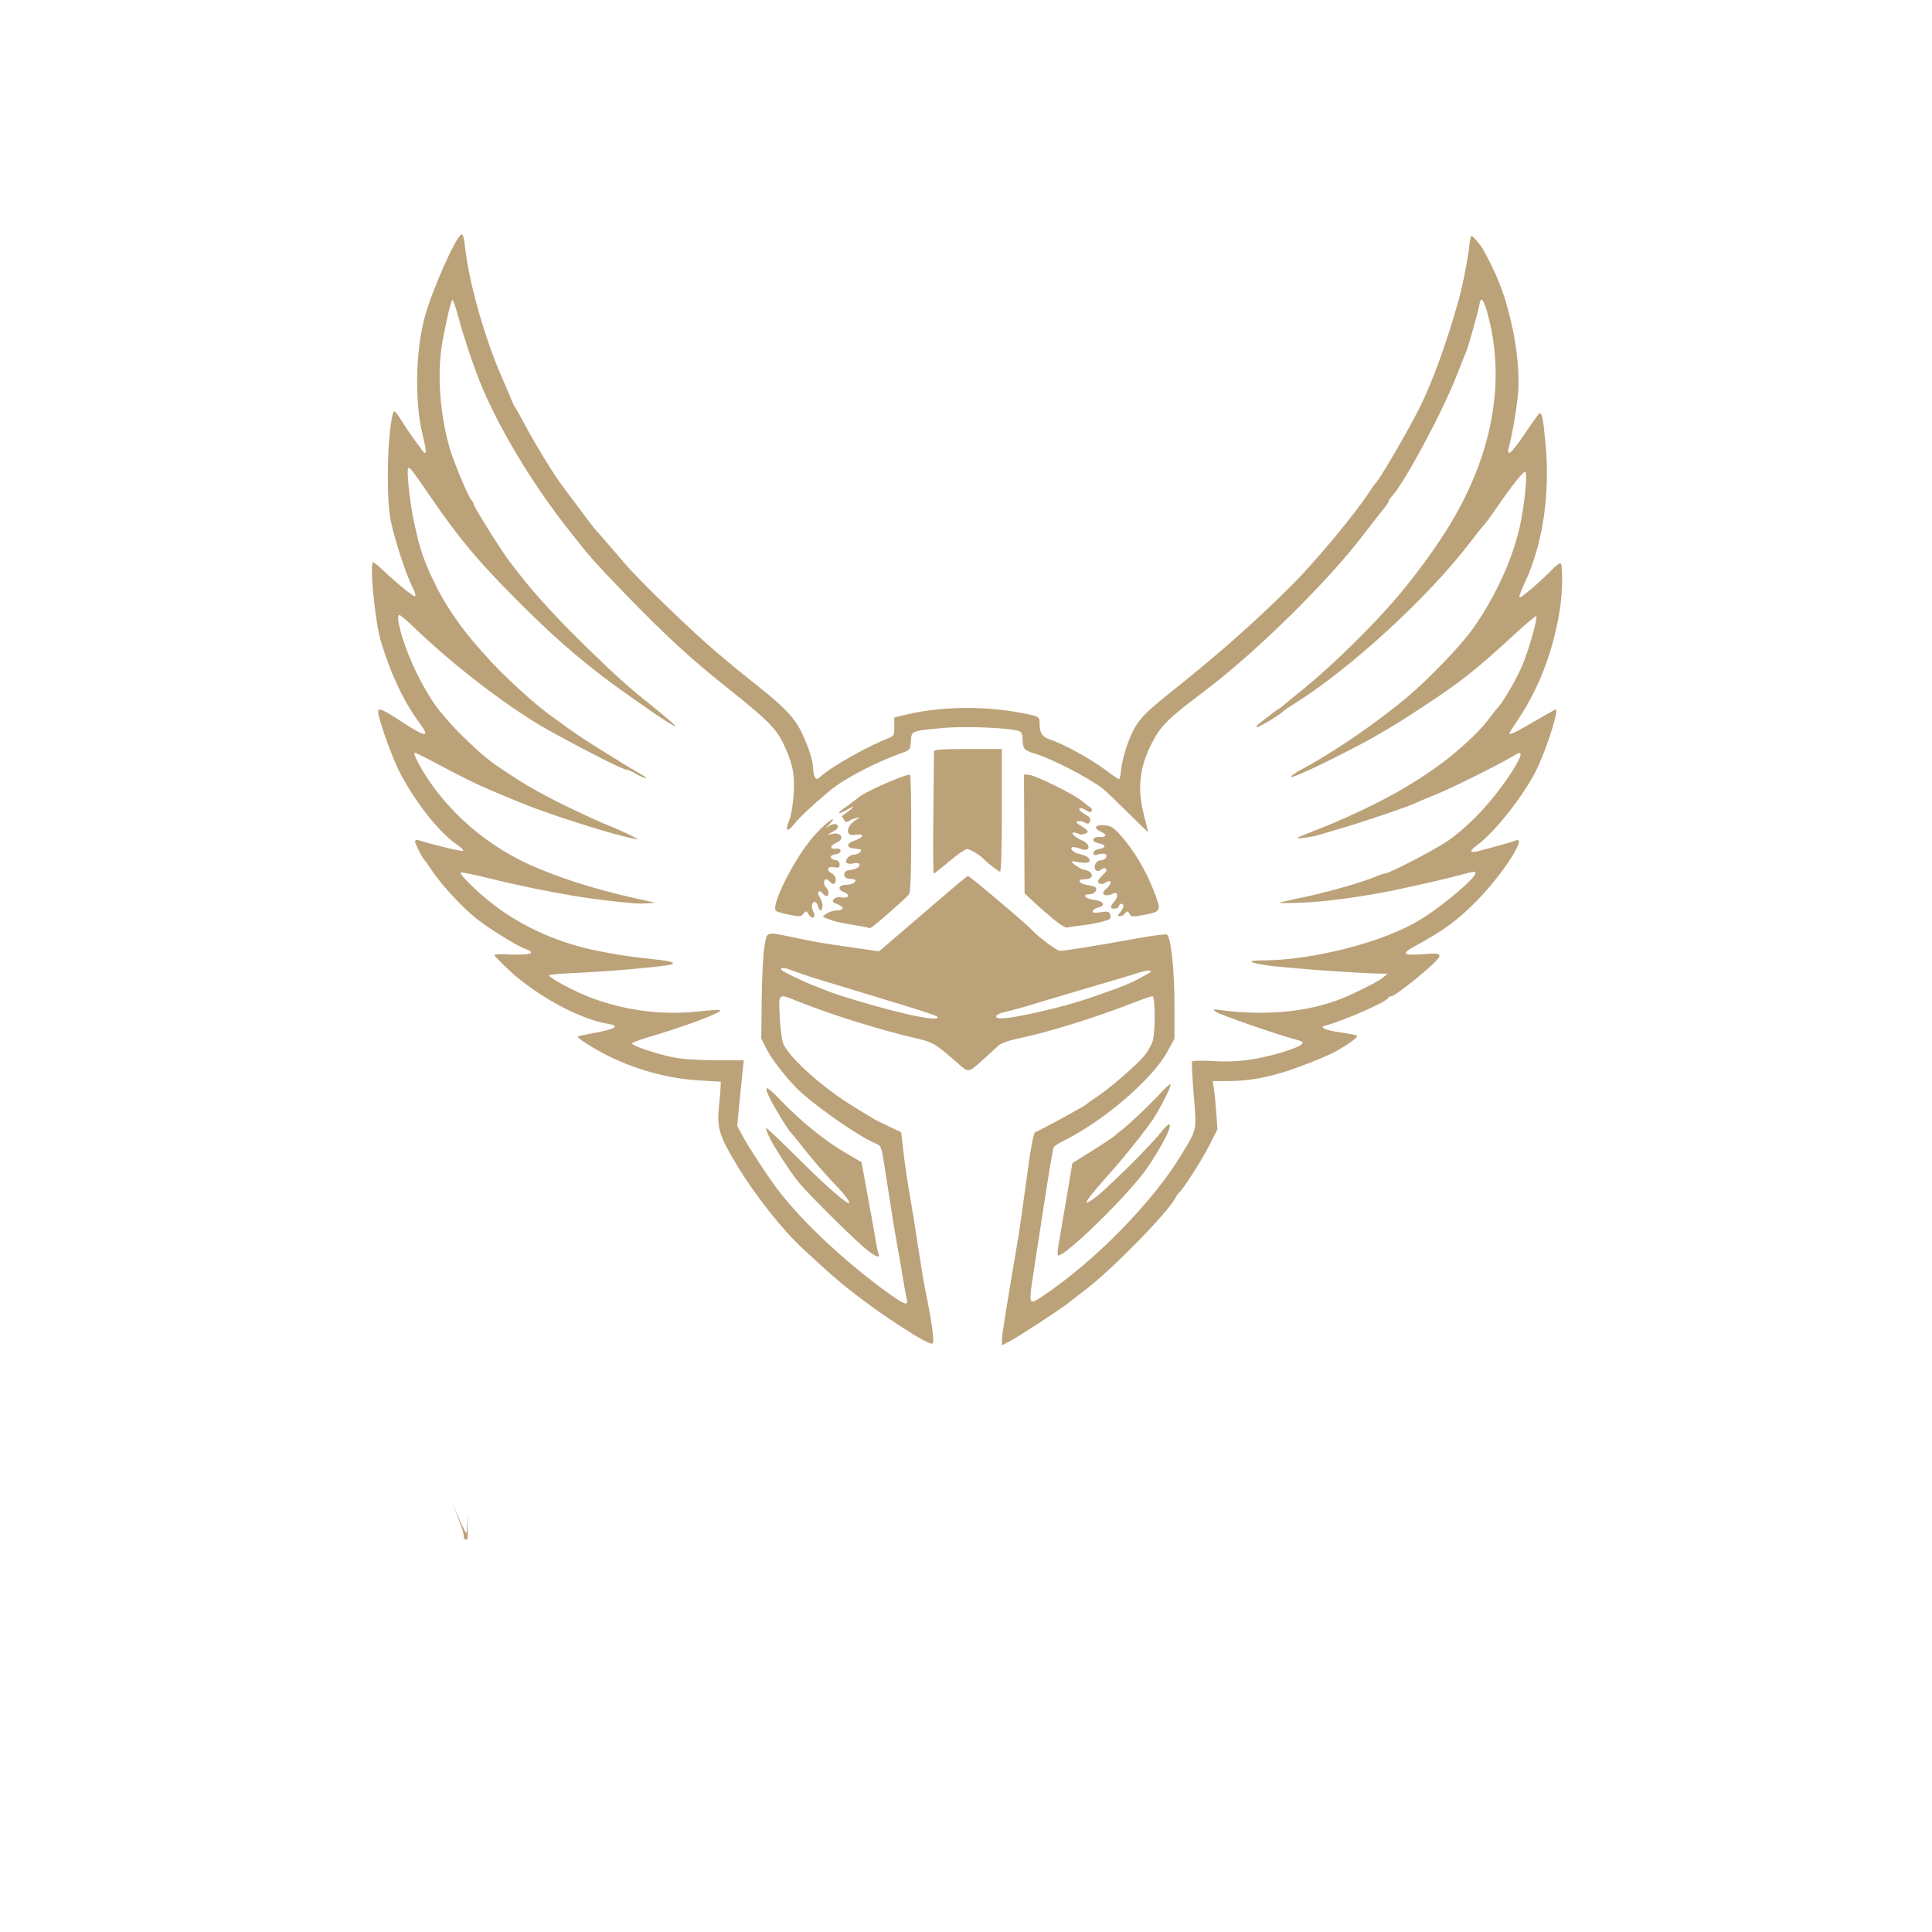 <?xml version="1.0" encoding="UTF-8" standalone="no"?>
<svg
   width="1024"
   height="1024"
   viewBox="0 0 1024 1024"
   version="1.1"
   id="svg4"
   sodipodi:docname="VALKYRIE_LOGO.svg"
   inkscape:version="1.4.2 (ebf0e940d0, 2025-05-08)"
   xmlns:inkscape="http://www.inkscape.org/namespaces/inkscape"
   xmlns:sodipodi="http://sodipodi.sourceforge.net/DTD/sodipodi-0.dtd"
   xmlns="http://www.w3.org/2000/svg"
   xmlns:svg="http://www.w3.org/2000/svg">
  <defs
     id="defs4" />
  <sodipodi:namedview
     id="namedview4"
     pagecolor="#ffffff"
     bordercolor="#000000"
     borderopacity="0.25"
     inkscape:showpageshadow="2"
     inkscape:pageopacity="0.0"
     inkscape:pagecheckerboard="0"
     inkscape:deskcolor="#d1d1d1"
     inkscape:zoom="2.2158555"
     inkscape:cx="460.54448"
     inkscape:cy="418.57423"
     inkscape:window-width="2560"
     inkscape:window-height="1515"
     inkscape:window-x="0"
     inkscape:window-y="0"
     inkscape:window-maximized="1"
     inkscape:current-layer="svg4" />
  <path
     d="m 483.95,707.18 c -17.39,-10.72 -35.12,-23.89 -47.42,-35.24 -3.32,-3.06 -8.22,-7.56 -10.89,-10 -10.58,-9.65 -25.19,-28.1 -34.79,-43.94 -9.63,-15.87 -10.98,-20.24 -9.78,-31.66 0.45,-4.31 0.85,-9.01 0.88,-10.44 l 0.05,-2.59 -11.25,-0.65 c -20.54,-1.17 -42.09,-8.16 -59.61,-19.35 -2.95,-1.88 -5.16,-3.63 -4.91,-3.87 0.24,-0.25 3.11,-0.92 6.36,-1.49 0.93,-0.16 1.82,-0.33 2.66,-0.51 11.45,-2.2 13.57,-3.73 6.75,-4.82 -7.22,-1.16 -17.04,-5.05 -26.71,-10.3 -7.5,-4.15 -15.05,-9.26 -22.03,-14.98 -4.77,-4.19 -11.26,-10.58 -11.26,-11.19 0,-0.27 2.21,-0.41 5.38,-0.38 5.37,0.42 13.51,0.22 14.06,-0.67 0.05,-0.08 0.06,-0.18 0.03,-0.28 0.15,-0.46 -0.69,-1.05 -2.64,-1.72 l -0.03,-0.01 -0.02,-0.01 h -0.01 l -0.02,-0.01 c -2.44,-0.87 -7.58,-3.73 -12.95,-7.08 -4.84,-3.02 -9.89,-6.43 -13.3,-9.12 -7.12,-5.59 -18.35,-17.68 -23.3,-25.08 -1.94,-2.91 -3.8,-5.52 -4.12,-5.79 -1.1,-0.95 -5.08,-8.77 -5.08,-10 0,-0.72 0.74,-1 1.75,-0.69 8.88,2.77 23.42,6.22 23.77,5.65 0.25,-0.39 -1.39,-1.98 -3.63,-3.53 -9.08,-6.3 -21.04,-21.28 -29.37,-36.79 -3.8,-7.08 -9.91,-23.45 -11.91,-31.89 -0.98,-4.14 1.1,-3.56 11.38,3.19 13.78,9.05 16.38,9.35 10.31,1.18 -8.37,-11.25 -15.6,-26.7 -20.65,-44.12 -2.95,-10.16 -5.89,-41.02 -3.9,-40.99 0.41,0.01 2.55,1.7 4.75,3.77 7.91,7.44 16.18,14.22 17.34,14.22 0.75,0 0.29,-1.79 -1.24,-4.8 -3.37,-6.66 -9.38,-24.96 -11.37,-34.63 -1.14,-5.56 -1.67,-13.2 -1.68,-24.57 -0.03,-15.98 1.81,-34 3.47,-34 0.44,0 2.25,2.36 4,5.25 1.76,2.89 5.05,7.73 7.3,10.75 2.26,3.02 4.23,5.69 4.39,5.92 0.16,0.23 0.56,0.15 0.88,-0.18 0.33,-0.33 -0.4,-4.56 -1.61,-9.42 -4.23,-16.91 -3.78,-43.8 1.02,-61.82 3.88,-14.54 16.65,-43.33 19.63,-44.24 0.72,-0.22 1.39,2.13 1.83,6.45 1.95,18.67 10.45,48.71 19.75,69.79 2.18,4.95 4.49,10.35 5.13,12 0.64,1.65 1.41,3.23 1.72,3.5 0.31,0.27 2.95,5 5.87,10.5 4.64,8.75 15.34,26.16 18.74,30.5 0.64,0.83 4.68,6.23 8.96,12 4.28,5.77 8.03,10.73 8.33,11 0.64,0.59 12.26,13.98 16.49,19 7.07,8.39 35.67,36.02 48.55,46.9 10.66,9 10.64,8.99 21.59,17.67 14.29,11.34 19.62,16.99 23.3,24.69 3.81,7.99 6.08,15.13 6.11,19.24 0.02,1.65 0.45,3.66 0.96,4.47 0.8,1.26 1.27,1.17 3.24,-0.61 5.76,-5.22 25.4,-16.22 36.46,-20.42 2.01,-0.77 2.34,-1.58 2.34,-5.78 v -4.89 l 6.75,-1.61 c 17.12,-4.09 39.61,-4.56 58.15,-1.22 8.36,1.51 10.94,1.97 11.74,3.41 0.36,0.65 0.36,1.49 0.36,2.71 v 0.07 c 0,4.95 1.42,7.03 5.74,8.41 6.6,2.12 20.89,9.92 28.44,15.53 4.02,2.98 7.59,5.43 7.92,5.43 0.34,0 0.89,-2.6 1.22,-5.78 0.63,-6.02 4.29,-16.91 7.38,-21.95 3.37,-5.47 6.79,-8.81 19.3,-18.77 24.99,-19.91 44.35,-37.03 63.67,-56.31 12.38,-12.36 33.83,-38.14 40.92,-49.19 1.59,-2.48 3.19,-4.73 3.56,-5 1.88,-1.42 18.16,-29.44 23.82,-41 6.61,-13.5 14.22,-34.67 20.14,-56 1.29,-4.66 2.7,-11.07 3.79,-16.98 0.81,-4.3 1.46,-8.27 1.72,-10.77 0.36,-3.44 0.92,-6.25 1.24,-6.25 0.32,0 1.65,1.24 2.95,2.75 1.03,1.19 2.04,2.53 3.03,4.02 2.94,5.3 6.26,11.94 8.26,16.86 1.11,2.72 2.15,5.55 3.11,8.45 5.27,16.54 8.43,35.79 7.46,50.37 -0.51,7.74 -3.48,25.1 -5.26,30.8 -0.33,1.06 -0.03,1.74 0.77,1.73 0.73,-0.02 4.45,-4.74 8.27,-10.5 3.82,-5.77 7.26,-10.48 7.64,-10.48 1.24,0 1.76,2.61 2.97,15.16 2.7,27.78 -1.31,54.61 -11.32,75.63 -1.64,3.46 -2.72,6.56 -2.4,6.88 0.61,0.61 11.49,-8.71 17.57,-15.04 1.87,-1.95 3.79,-3.32 4.25,-3.03 1.14,0.7 1.03,14.31 -0.19,22.9 -3.11,21.87 -10.96,42.89 -22.37,59.9 -2.53,3.78 -4.6,7.03 -4.6,7.23 0,1.13 3,-0.28 13,-6.13 6.11,-3.58 11.33,-6.5 11.6,-6.5 1.67,0 -4.09,18.57 -9.34,30.12 -6.23,13.69 -22.53,34.72 -32.53,41.96 -4.29,3.11 -3.78,4.23 1.33,2.89 9.64,-2.54 17.64,-4.82 19.34,-5.52 6.42,-2.63 -7.13,18.26 -20.86,32.17 -9.95,10.08 -17.43,15.59 -31.61,23.29 -8.75,4.74 -7.91,5.69 4.16,4.76 9.28,-0.71 9.86,0.06 4.16,5.51 -6.32,6.04 -20.22,16.82 -21.69,16.82 -0.77,0 -1.54,0.4 -1.73,0.88 -0.81,2.14 -23.64,12.16 -33.75,14.81 -3.12,0.82 0.98,2.52 8.55,3.54 4.33,0.58 8.24,1.38 8.69,1.78 0.71,0.63 -5.44,5.05 -11.82,8.49 -5.04,2.73 -19.79,8.55 -27.5,10.87 -10.85,3.26 -19.47,4.61 -29.38,4.62 l -7.88,0.01 0.64,3.99 c 0.35,2.19 0.92,7.94 1.26,12.76 l 0.63,8.77 -4.23,8.41 c -3.82,7.58 -14.18,23.82 -16.01,25.07 -0.4,0.28 -1.28,1.54 -1.95,2.81 -4.19,7.97 -33.6,38.01 -47.66,48.7 -3.26,2.47 -7.04,5.42 -8.42,6.54 -4.03,3.31 -27.3,18.55 -31.84,20.87 l -4.16,2.12 v -2.56 c 0,-2.63 1.5,-12.05 8.99,-56.48 0.51,-3.03 2.09,-14.23 3.51,-24.89 2.79,-20.99 4.28,-29.11 5.34,-29.11 0.92,0 26.51,-13.98 27.15,-14.83 0.28,-0.38 2.54,-2 5.01,-3.59 6.73,-4.35 21.43,-17.05 25.56,-22.09 2,-2.44 4.03,-6.14 4.52,-8.21 1.35,-5.86 1.16,-23.28 -0.26,-23.28 -0.65,0 -4.59,1.33 -8.75,2.97 -21.59,8.45 -46.28,16.13 -62.96,19.58 -4.18,0.86 -8.51,2.39 -9.61,3.39 -1.1,0.99 -4.38,3.97 -7.28,6.61 -0.43,0.4 -0.85,0.77 -1.24,1.13 -4.33,3.95 -6.19,5.65 -7.94,5.54 -1.49,-0.09 -2.89,-1.47 -5.64,-3.88 -11.79,-10.33 -12.86,-10.96 -22.6,-13.2 -17.91,-4.12 -45.58,-12.77 -61.48,-19.23 -0.43,-0.17 -0.85,-0.34 -1.24,-0.5 -4.59,-1.87 -6.95,-2.84 -8.1,-2.04 -1.23,0.85 -1.08,3.7 -0.75,9.61 0.02,0.48 0.05,0.98 0.08,1.5 0.37,6.87 1.19,12.58 2.05,14.25 4.23,8.15 21.38,23.26 37.64,33.17 4.67,2.85 9.17,5.59 10,6.09 0.83,0.51 4.46,2.32 8.08,4.03 l 6.58,3.12 1.21,10.68 c 0.67,5.87 2.06,15.4 3.09,21.18 1.04,5.78 3.07,18.38 4.52,28 1.45,9.62 3.24,20.42 3.99,24 3.23,15.43 4.85,27.08 3.9,28.03 -0.63,0.63 -4.3,-1.09 -10.42,-4.85 z m -3.32,-18.43 c -0.33,-1.24 -1.29,-6.53 -2.14,-11.75 -0.85,-5.22 -2.17,-12.88 -2.94,-17 -0.76,-4.12 -2.12,-12.22 -3.02,-18 -0.89,-5.78 -2.29,-14.78 -3.1,-20 -2.29,-14.81 -2.25,-14.68 -5.6,-16.07 -7.9,-3.27 -27.88,-16.94 -38.94,-26.64 -5.9,-5.18 -15.46,-17.07 -18.43,-22.95 l -2.96,-5.84 0.22,-21 c 0.12,-11.75 0.78,-24.08 1.5,-28 0.59,-3.25 0.76,-5.15 1.8,-6.04 1.4,-1.21 4.38,-0.57 12.11,1.07 0.89,0.19 1.85,0.4 2.87,0.61 10.7,2.25 14.38,2.87 31.71,5.33 l 12.22,1.74 3.38,-2.86 c 1.87,-1.57 12.27,-10.5 23.11,-19.85 10.85,-9.35 20.09,-17.13 20.55,-17.3 0.62,-0.23 31.36,25.74 34.03,28.75 3.04,3.42 13.22,11.05 14.76,11.05 2.41,0 21.61,-3.11 40.97,-6.64 7.82,-1.42 14.85,-2.35 15.61,-2.06 2.23,0.85 4.16,18.36 4.16,37.7 v 17.5 l -3.83,7 c -7.89,14.42 -33.15,36.2 -54.35,46.86 -2.85,1.43 -5.41,2.97 -5.68,3.42 -0.72,1.16 -2.32,10.99 -10.66,65.5 l -0.03,0.15 c -1.72,11.26 -2.4,15.68 -1.09,16.37 0.84,0.45 2.52,-0.66 5.27,-2.49 l 0.06,-0.04 c 27.64,-18.34 58.73,-49.98 73.98,-75.27 3.93,-6.52 5.96,-9.68 6.85,-13.13 0.93,-3.62 0.6,-7.58 -0.12,-16.12 v 0 c -0.06,-0.75 -0.13,-1.54 -0.2,-2.37 -0.77,-9.28 -1.18,-17.28 -0.91,-17.76 0.27,-0.49 5.23,-0.6 11.1,-0.24 7.31,0.45 13.59,0.19 20.19,-0.82 10.24,-1.56 24.53,-5.86 26.81,-8.07 1.17,-1.13 0.7,-1.52 -3,-2.47 -9.07,-2.35 -40.25,-13.16 -42.28,-14.66 -2,-1.49 -1.87,-1.54 2.39,-0.98 24.04,3.16 46.86,0.95 64.5,-6.27 7.42,-3.03 18.87,-8.84 21.21,-10.76 l 2.79,-2.28 -4,-0.05 c -5.84,-0.07 -20.5,-0.94 -33.72,-1.91 -8.4,-0.65 -16.73,-1.4 -23.43,-2.1 -11.08,-1.37 -14.43,-2.75 -7.04,-2.98 h 0.28 c 0.83,0 1.66,-0.01 2.5,-0.03 10.53,-0.05 22.98,-1.67 35.35,-4.38 17.06,-3.66 33.55,-9.32 45.32,-15.98 11.27,-6.37 31.24,-22.92 31.24,-25.87 0,-0.58 -0.13,-0.84 -1.83,-0.53 -1.5,0.27 -4.23,0.97 -9.17,2.27 -0.64,0.17 -1.28,0.33 -1.92,0.5 -5.44,1.37 -13.72,3.3 -19.58,4.54 -3.89,0.82 -7.9,1.7 -10.94,2.39 -8.65,1.7 -17.04,3.12 -24.84,4.2 -2.88,0.37 -5.87,0.75 -8.83,1.1 -5.81,0.65 -11.16,1.07 -15.89,1.23 -10.31,0.35 -12.44,0.22 -9,-0.52 2.82,-0.62 5.57,-1.23 8.24,-1.84 9.82,-1.97 23.18,-5.46 32.78,-8.58 3.63,-1.15 6.55,-2.2 8.63,-3.13 1.7,-0.76 3.63,-1.38 4.33,-1.4 h 0.03 0.01 c 2.3,0 27.31,-13.06 33.89,-17.69 12.2,-8.6 26.1,-24.03 34.96,-38.8 4.3,-7.17 4.11,-9.04 -0.62,-5.94 -4.94,3.24 -32.65,17.07 -40.75,20.34 -4.4,1.78 -9.8,4.05 -12,5.05 -2.23,1.01 -8.83,3.37 -16.31,5.91 v 0 c -7.81,2.65 -16.55,5.47 -22.19,7.11 -2.12,0.61 -4.35,1.27 -6.19,1.83 -1.9,0.56 -3.49,1.03 -4.31,1.28 -0.97,0.29 -1.95,0.58 -2.92,0.86 -0.74,0.17 -1.47,0.32 -2.08,0.42 -10.5,1.73 -10.47,1.45 0.34,-2.76 l 1.92,-0.75 c 3.53,-1.34 7.43,-2.94 11.86,-4.9 v 0 c 7.3,-3.15 14.22,-6.4 20.75,-9.74 6.23,-3.09 12.46,-6.59 18.46,-10.34 h 0.01 c 10.04,-6.18 18.8,-12.61 26.18,-19.24 5.97,-5.22 10.96,-10.38 14.5,-15.14 1.64,-2.2 3.77,-4.87 4.73,-5.94 3.11,-3.45 9.87,-15.32 12.96,-22.78 3.28,-7.91 7.87,-24.36 7.03,-25.2 -0.28,-0.29 -5.75,4.3 -12.14,10.2 -19.52,18.01 -27.35,24.22 -46.25,36.7 -7.51,4.96 -15.16,9.89 -17,10.95 -1.84,1.06 -7.18,4.17 -11.85,6.91 -0.23,0.13 -0.47,0.27 -0.71,0.41 -5.15,2.93 -17.53,9.21 -28.51,14.57 -7.04,3.3 -12.58,5.66 -13.34,5.5 -0.84,-0.18 1.76,-2.07 5.77,-4.22 9.89,-5.29 21.51,-12.64 32.87,-20.68 v 0 c 7.7,-5.44 15.29,-11.22 22.27,-17.01 11.28,-9.36 28.73,-27.47 35.16,-36.48 12.16,-17.03 21.86,-38.48 25.41,-56.18 2.25,-11.19 3.64,-25.53 2.64,-27.15 -0.66,-1.07 -7.23,7.17 -16.26,20.4 -2.26,3.3 -4.93,6.9 -5.95,8 -1.02,1.1 -4.25,5.15 -7.18,9 -22.05,28.94 -63.7,67.16 -93.17,85.51 -3.03,1.88 -5.72,3.72 -6,4.08 -1.19,1.56 -13.38,8.86 -13.91,8.33 -0.32,-0.32 0.31,-1.24 1.41,-2.03 1.1,-0.8 3.52,-2.68 5.39,-4.17 1.86,-1.5 4.11,-3.13 5,-3.63 0.88,-0.51 1.83,-1.18 2.11,-1.51 0.28,-0.32 3.87,-3.28 7.99,-6.58 18.87,-15.11 42.17,-38.13 56.66,-56 8.49,-10.48 16.12,-21.07 22.34,-31 23.75,-37.97 31.32,-77.63 21.67,-113.5 -2.23,-8.31 -3.84,-10.38 -4.48,-5.79 -0.41,2.97 -5.95,22.69 -7.11,25.29 -0.48,1.1 -2.79,6.87 -5.11,12.82 -7.59,19.4 -27.48,56.44 -34.21,63.71 -0.96,1.04 -1.75,2.25 -1.75,2.7 0,0.45 -1.46,2.59 -3.25,4.75 -1.79,2.17 -6.42,8.1 -10.3,13.19 -18.31,24.04 -55.17,60.49 -81.72,80.83 -1.44,1.1 -4.96,3.8 -7.83,6 -13,9.96 -17.27,14.16 -20.84,20.5 -7.93,14.05 -9.62,25.98 -5.79,40.75 1.32,5.09 2.3,9.25 2.19,9.25 -0.12,0 -5.11,-4.84 -11.09,-10.76 -5.98,-5.91 -11.77,-11.44 -12.87,-12.27 -7.75,-5.89 -27.1,-15.88 -35.68,-18.43 -5.99,-1.78 -6.78,-2.68 -6.8,-7.68 -0.02,-2.48 -0.56,-3.85 -1.7,-4.29 -4.74,-1.82 -28.71,-2.84 -40.54,-1.73 -11.56,1.09 -15.08,1.37 -16.27,3.17 -0.56,0.86 -0.59,2.05 -0.71,3.84 -0.29,4.53 -0.42,4.69 -4.8,6.24 -13.65,4.82 -30.63,13.68 -38,19.83 -8.92,7.44 -16.1,14.16 -19.06,17.85 -3.83,4.76 -5,3.7 -2.51,-2.26 0.85,-2.03 1.83,-7.85 2.19,-12.94 0.77,-10.93 -0.38,-16.82 -5.34,-27.3 -3.78,-8 -8.6,-12.84 -28.78,-28.9 -20.51,-16.33 -32.77,-27.57 -55.03,-50.49 -12.75,-13.13 -19.09,-20.09 -23.97,-26.35 -1.65,-2.11 -3.94,-5.01 -5.08,-6.44 -19.72,-24.59 -38.92,-56.53 -48.3,-80.36 -4.08,-10.35 -8.55,-23.86 -11.25,-33.98 -1.28,-4.81 -2.64,-8.75 -3.02,-8.75 -0.74,0 -2.75,8.32 -5.28,21.86 -3.09,16.49 -1.48,39.2 4.08,57.64 2.13,7.06 9.57,24.74 11.08,26.32 0.7,0.73 1.27,1.75 1.27,2.26 0,1.38 15.29,25.75 19.45,31.01 1.13,1.43 3.4,4.35 5.05,6.48 8.9,11.52 22.85,26.46 38.12,41.11 11.7,11.46 21.33,20.08 30.71,27.42 0.98,0.81 1.95,1.6 2.92,2.39 14.46,11.69 14.3,12.51 -0.68,2.42 -3.44,-2.42 -7.38,-5.17 -11.07,-7.72 C 313.02,354.6 296.35,340.52 274.96,319.07 253,297.06 243.29,285.42 226.92,261.5 218.81,249.66 217.53,248 216.5,248 c -0.74,0 -0.39,6.47 0.54,14.06 0.51,4.18 1.21,8.7 1.99,12.67 0.42,2.14 0.88,4.25 1.38,6.33 0.78,3.57 1.6,6.84 2.41,9.45 1.66,5.41 3.83,10.86 6.47,16.33 6.09,13.11 14.49,25.46 25.91,38.25 6.31,7.21 13.33,14.28 20.99,21.11 6.78,6.27 12.19,10.69 19.79,16.07 6.38,4.72 13.06,9.27 20.02,13.61 14.57,9.09 17.31,10.76 22.78,13.92 3.15,1.81 4.63,3 3.29,2.62 -1.34,-0.37 -3.81,-1.51 -5.5,-2.54 -1.69,-1.03 -3.62,-1.87 -4.29,-1.88 -0.91,0 -5.65,-2.15 -11.97,-5.28 -14.1,-7.17 -29.7,-15.51 -36.81,-19.95 -21.26,-13.25 -45.52,-32.33 -64.89,-51.02 -3.28,-3.16 -6.38,-5.75 -6.9,-5.75 -1.14,0 -0.82,3.23 0.46,8.02 1.24,5.05 3.52,11.32 6.37,17.7 v 0 c 0.85,1.96 1.75,3.9 2.68,5.78 1.68,3.41 3.38,6.54 5.17,9.51 1.36,2.31 2.75,4.5 4.14,6.49 1.29,1.86 3.08,4.1 5.19,6.53 2.73,3.26 5.8,6.54 9.34,10.05 1.25,1.24 2.52,2.46 3.81,3.65 4.46,4.27 8.86,8.1 12.24,10.56 2.24,1.62 4.69,3.29 7.3,4.99 10.01,6.82 21.62,13.27 35.85,19.99 7.35,3.58 14.69,6.85 21.51,9.58 4.64,2.04 8.72,3.92 9.92,4.59 l 2.81,1.57 -3,-0.59 c -9.91,-1.95 -34.79,-9.7 -51.69,-15.93 -2.79,-1.05 -5.57,-2.13 -8.44,-3.27 -9.66,-3.94 -16.25,-6.71 -22.25,-9.48 v 0 c -6.33,-3 -13.78,-6.78 -21.23,-10.8 -6.06,-3.27 -11.45,-5.94 -11.97,-5.94 -1.84,0 6.01,13.61 12.49,21.64 12.34,15.32 26.62,26.85 44.23,35.72 4.78,2.4 10.75,4.91 17.3,7.32 13.49,5.11 29.11,9.49 47.56,13.5 l 6,1.31 -5,0.33 c -1.65,0.11 -3.73,0.11 -6.18,-0.01 -10.55,-0.91 -20.91,-2.17 -31.45,-3.85 -14.56,-2.43 -31.05,-5.79 -46.25,-9.58 -7.63,-1.9 -14.13,-3.21 -14.44,-2.9 -0.89,0.9 9.6,11.12 17.69,17.24 6.7,5.07 13.9,9.46 21.59,13.16 7.54,3.64 15.55,6.62 24.04,8.95 3.14,0.86 7.06,1.73 11.36,2.55 v 0 c 7.32,1.5 15.16,2.69 23.64,3.6 12.42,1.33 15.04,1.9 13.89,2.98 -0.42,0.39 -4.93,1.03 -11.44,1.72 v 0.01 c -8.17,0.8 -15.3,1.42 -21.78,1.91 -4.18,0.3 -8.38,0.58 -12.34,0.8 -1.52,0.08 -3.02,0.15 -4.49,0.22 -8.44,0.37 -15.34,0.96 -15.34,1.29 0,1.36 13.44,8.57 22,11.81 18.38,6.96 37.93,9.46 57.36,7.35 5.98,-0.65 11.1,-0.95 11.38,-0.67 1.2,1.2 -18.61,8.63 -38.99,14.61 -4.26,1.26 -7.75,2.61 -7.75,3.02 0,1.26 13.41,5.78 22.01,7.41 5.07,0.96 13.77,1.56 22.72,1.56 h 14.5 l -0.59,5.25 c -0.33,2.89 -1.11,10.71 -1.75,17.38 l -1.15,12.12 2.87,5.38 c 3.13,5.84 12.83,20.68 18.22,27.87 12.99,17.32 36.8,39.58 60.09,56.19 7.46,5.32 9.62,5.96 8.71,2.56 z m 77.72,-201.56 c -3.22,-2.68 -7.98,-6.86 -10.58,-9.28 l -4.73,-4.41 -0.16,-31.5 -0.15,-31.5 2.71,0.2 c 3.51,0.26 24.16,10.45 28.06,13.86 1.65,1.43 3.63,2.96 4.39,3.39 0.77,0.43 1.08,1.29 0.7,1.91 -0.49,0.79 -1.42,0.64 -3.17,-0.51 -1.37,-0.89 -2.81,-1.3 -3.2,-0.9 -0.68,0.68 0.46,1.76 4.37,4.11 1.14,0.69 1.53,1.69 1.1,2.8 -0.54,1.41 -1.04,1.52 -2.73,0.62 -1.13,-0.61 -2.83,-0.94 -3.76,-0.73 -1.26,0.29 -0.73,0.98 2.05,2.67 5.22,3.17 3.283,3.781 -0.4,4.44 -7.174,-2.984 -4.6,0.88 0.72,3.1 4.87,2.04 4.217,6.357 -0.57,4.54 -8.055,-3.058 -5.38,1.67 -1.25,2.54 3.91,0.82 5.75,1.96 5.75,3.57 0,0.98 -1.11,1.32 -3.82,1.16 -3.14,-0.19 -8.565,-2.323 -3.49,1.5 1.411,0.792 1.713,1.185 3.49,2.04 5.96,0.58 7,5.19 1.18,5.19 -4.27,0 -3.14,2.34 1.48,3.09 2.03,0.33 3.96,0.87 4.29,1.21 1.33,1.33 -0.71,3.7 -3.18,3.7 -4.37,0 -2.22,2.45 2.63,3 4.92,0.56 6.14,3 1.99,3.98 -1.33,0.32 -2.62,1.16 -2.86,1.88 -0.33,1 0.6,1.14 4.04,0.63 3.72,-0.56 4.58,-0.38 5.14,1.09 0.37,0.96 0.32,2.06 -0.11,2.44 -1.16,1.01 -9.01,2.82 -15.28,3.52 -3.03,0.33 -6.24,0.81 -7.15,1.07 -0.99,0.28 -4.01,-1.5 -7.5,-4.42 z m -98.85,4.34 c -0.55,-0.17 -4.38,-0.86 -8.5,-1.52 -4.12,-0.67 -8.4,-1.57 -9.5,-2.02 -1.1,-0.44 -2.87,-1.09 -3.92,-1.43 -1.82,-0.6 -1.79,-0.72 0.43,-2.28 1.3,-0.91 3.7,-1.68 5.34,-1.72 4.07,-0.08 4.34,-1.86 0.51,-3.31 -2.64,-0.99 -2.95,-1.43 -1.92,-2.68 0.8,-0.97 2.21,-1.29 4.03,-0.93 3.67,0.74 4.94,-1.34 1.59,-2.62 -3.83,-1.45 -3.31,-4.02 0.82,-4.02 1.86,0 3.91,-0.64 4.56,-1.43 0.99,-1.19 0.62,-1.49 -2.12,-1.75 -2.55,-0.25 -3.32,-0.79 -3.32,-2.32 0,-1.48 0.78,-2.09 3,-2.34 3.39,-0.38 5.75,-1.95 4.93,-3.28 -0.3,-0.49 -1.62,-0.62 -2.93,-0.29 -1.31,0.33 -2.86,0.3 -3.45,-0.06 -1.78,-1.1 0.76,-4.53 3.36,-4.53 1.29,0 2.88,-0.65 3.54,-1.44 0.99,-1.19 0.56,-1.48 -2.63,-1.75 -4.87,-0.4 -5.07,-2.71 -0.38,-4.29 5.21,-1.75 5.34,-3.91 0.18,-3.04 -5.43,0.92 -4.648,-4.729 0.602,-7.919 2.78,-1.69 1.498,-1.585 0.503,-1.035 -2.83,0.541 -2.807,0.827 -3.937,1.437 -1.69,0.9 -2.323,1.011 -2.863,-0.409 -0.38,-0.98 -1.707,-1.944 -1.047,-2.164 0.64,-0.21 3.55,-2.743 4.933,-3.694 2.22,-2.29 0.059,-0.738 -4.041,1.392 -4.47,2.31 -2.934,0.062 2.799,-3.588 2.19,-1.65 4.53,-3.46 5.21,-4.02 3.84,-3.21 26.04,-12.83 27.11,-11.76 0.34,0.34 0.6,14.38 0.58,31.2 -0.03,22.46 -0.36,31 -1.25,32.16 -1.86,2.4 -19.71,17.93 -20.51,17.84 -0.39,-0.04 -1.16,-0.22 -1.71,-0.39 z m 35.2,-60.28 c 0.21,-17.46 0.36,-32.31 0.34,-33 -0.03,-0.96 4.21,-1.25 17.96,-1.25 h 18 v 32.5 c 0,20.22 -0.36,32.5 -0.97,32.5 -0.78,0 -7.11,-4.93 -9.03,-7.05 -1.6,-1.76 -7.06,-4.95 -8.46,-4.95 -0.91,0 -5.12,2.92 -9.35,6.49 -4.23,3.57 -7.95,6.49 -8.27,6.5 -0.33,0.01 -0.42,-14.28 -0.22,-31.74 z m 65.97,234.01 c -0.25,-0.42 -0.09,-2.79 0.34,-5.26 0.43,-2.47 2.28,-13.28 4.09,-24.01 l 3.3,-19.51 10.37,-6.49 c 5.7,-3.57 11.12,-7.17 12.04,-8.01 0.93,-0.83 3.04,-2.55 4.69,-3.83 3.86,-2.98 14.8,-13.49 20.18,-19.38 2.3,-2.51 4.42,-4.34 4.7,-4.05 0.68,0.67 -5.33,12.6 -9.52,18.91 -2.65,4 -8.48,11.44 -17.5,22.37 -0.69,0.83 -5.09,5.86 -9.8,11.19 -4.71,5.33 -8.19,9.92 -7.73,10.2 0.15,0.1 0.47,0.02 0.93,-0.21 1.09,-0.51 2.92,-1.75 4.82,-3.29 2.33,-1.9 6.33,-5.6 10.78,-9.89 5.26,-4.98 10.87,-10.57 15.36,-15.39 3.15,-3.29 5.67,-6.05 6.93,-7.65 6.46,-8.19 6.58,-5.25 3.24,1.72 -2.74,5.28 -6.83,12.12 -10.33,17.03 v 0 c -0.37,0.51 -0.74,1.02 -1.12,1.52 -4.53,6.04 -12.38,14.61 -20.31,22.59 -12.14,12.22 -24.48,23.07 -25.46,21.44 z M 457.5,660.77 c -6.48,-5.57 -26.54,-25.46 -33.05,-32.77 -3.42,-3.84 -9.31,-12.61 -13.9,-20.2 -2.68,-4.62 -4.55,-8.48 -4.55,-9.82 0,-0.59 6.19,5.13 13.75,12.72 12.93,12.97 23.39,22.61 28.16,25.95 4.12,2.88 2.16,-0.91 -3.66,-7.09 -8.46,-9 -12.14,-13.22 -18.78,-21.56 -3.28,-4.12 -6.23,-7.72 -6.55,-8 -1.11,-0.94 -7.85,-11.93 -10.39,-16.93 -4.3,-8.51 -2.85,-8.36 5.72,0.58 10.34,10.78 22.73,20.79 33.82,27.32 l 8.57,5.05 1.78,9.74 c 0.98,5.36 2.41,13.12 3.17,17.24 0.77,4.12 1.85,10.29 2.41,13.7 0.56,3.4 1.29,6.89 1.62,7.75 1.13,2.96 -2.1,1.5 -8.12,-3.68 z M 592.629,485.289 c -0.4,-0.39 0.849,-1.21 1.699,-2.51 1.5,-2.29 1.462,-3.779 -0.318,-3.779 -0.48,0 -0.749,1.132 -1.51,2 -0.678,0.772 -1.998,0.58 -2.528,0.58 -1.81,0 -1.212,-1.65 0.408,-3.45 0.89,-0.98 1.62,-2.31 1.62,-2.96 0,-1.73 0.194,-1.693 -1.271,-1.893 -1.065,0.612 -4.934,2.309 -6.044,0.229 -0.231,-0.759 1.329,-2.282 2.395,-3.096 2.59,-2.75 1.81,-4.45 -1.17,-2.59 -2,1.25 -3.91,0.84 -3.91,-0.84 0,-0.49 1.17,-1.99 2.61,-3.32 1.68,-1.56 2.19,-2.56 1.54,-3.06 -0.23,-0.67 -1.16,-0.75 -2.52,0.3 -0.05,0.03 -0.09,0.07 -0.13,0.1 -2.59,2.159 -5.094,-1.528 -1.59,-4.66 0.47,-0.22 1.02,-0.34 1.66,-0.34 2.333,0 3.866,-2.641 2.197,-3.3 -1.047,-0.414 -2.387,-0.246 -4.177,0.23 -0.15,0.12 -0.28,0.22 -0.41,0.31 -2.83,0.09 -2.05,-2.66 1.26,-3.23 0.5,-0.09 0.92,-0.19 1.29,-0.3 1.63,-0.38 2.02,-1.12 1.26,-1.77 -0.41,-0.38 -1.26,-0.73 -2.55,-0.95 -4.2,-0.73 -3.94,-3.54 0.31,-3.34 3.87,0.17 4.24,-1.24 0.75,-2.83 -4.13,-1.88 -3.14,-3.82 1.75,-3.4 3.61,0.3 4.89,1.09 8.6,5.22 6.86,7.66 13.06,17.91 17.34,28.71 4.61,11.64 4.56,11.78 -5.1,13.6 -5.81,1.1 -6.51,1.05 -7.39,-0.52 -0.89,-1.59 -1.332,-1.888 -2.852,0.142 -0.91,1.2 -2.829,1.117 -3.219,0.717 z M 428.74,484.8 c -1.47,-2.17 -1.64,-2.2 -2.9,-0.53 -1.2,1.58 -1.95,1.65 -7.34,0.6 -3.3,-0.64 -6.53,-1.58 -7.18,-2.08 -2.91,-2.26 8.34,-25.31 18.46,-37.81 6.84,-8.44 15.652,-14.558 9.883,-8.155 -0.913,1.014 -3.258,2.475 -1.168,1.525 4.548,-3.329 7.485,-0.673 4.255,1.677 -4.789,2.783 -4.866,2.615 -1.116,1.865 4.36,-0.87 6.086,2.908 1.896,4.658 -3.78,1.58 -3.91,3.76 -0.19,3.25 1.39,-0.19 2.16,0.24 2.16,1.2 0,0.9 -1.12,1.63 -2.81,1.82 -3.24,0.37 -3.14,2.52 0.14,3 1.42,0.21 2.17,1.03 2.17,2.37 0,1.76 -0.45,1.97 -3,1.46 -3.55,-0.71 -4.25,1.61 -1,3.35 2.04,1.09 2.72,4.44 1.11,5.43 -0.48,0.3 -1.44,-0.12 -2.12,-0.94 -0.68,-0.82 -1.63,-1.49 -2.11,-1.49 -1.38,0 -1.561,3.099 -0.011,4.379 C 439.561,471.998 439.48,475 438.01,475 c -0.42,0 -1.32,-0.67 -2,-1.49 -1.96,-2.37 -3.31,-0.61 -1.56,2.05 1.71,2.62 2.04,6.02 0.66,6.87 -0.49,0.31 -1.18,-0.57 -1.52,-1.94 -0.35,-1.37 -1.08,-2.49 -1.64,-2.49 -1.68,0 -2.18,2.7 -0.93,5.03 1.69,3.16 -0.29,4.69 -2.28,1.77 z m 118.81,52.23 c 0.27,-0.06 0.55,-0.12 0.83,-0.18 13.55,-2.99 23.05,-5.67 34.36,-9.7 10.35,-3.5 18.88,-6.98 22.67,-9.43 2.83,-1.42 4.719,-2.51 4.59,-2.92 -0.378,-1.198 -6.565,0.678 -8.83,1.51 -0.55,0.16 -1.13,0.34 -1.75,0.53 -1.91,0.59 -4.53,1.38 -7.04,2.13 v 0 l -0.12,0.03 c -1.74,0.52 -3.42,1.01 -4.76,1.39 l -0.08,0.02 v 0 c -3.33,0.95 -9.56,2.79 -13.92,4.11 -4.4,1.34 -14.3,4.28 -22,6.55 -2.54,0.75 -5.12,1.54 -7.53,2.3 -4.38,1.24 -8.29,2.28 -10.22,2.7 -3.8,0.82 -5.75,1.74 -5.75,2.7 0,1.69 6,1.19 18.75,-1.57 0.27,-0.05 0.54,-0.11 0.8,-0.17 z M 497,539.16 c 0,-0.57 -2.75,-1.62 -16.91,-6 l -0.02,-0.01 c -7.24,-2.24 -17.44,-5.34 -31.73,-9.67 h -0.02 c -4.41,-1.34 -8.79,-2.67 -11.82,-3.59 -1.82,-0.55 -3.72,-1.14 -5.54,-1.71 h -0.01 c -3.9,-1.26 -7.6,-2.51 -9.47,-3.24 -5.35,-2.07 -7.48,-2.41 -7.48,-1.18 0,0.67 4.85,3.16 11.2,5.98 l 0.08,0.04 c 2.67,1.29 6.03,2.68 9.82,4.11 v 0 c 3.09,1.22 6.15,2.36 8.9,3.3 2.81,0.96 6.77,2.16 11.2,3.44 11.27,3.43 22.83,6.44 30.93,8.02 1.41,0.3 2.56,0.52 3.37,0.63 0.29,0.04 0.57,0.08 0.85,0.12 2.48,0.38 4.39,0.53 5.51,0.4 0.01,0 0.01,-0.01 0.02,-0.01 0.78,-0.07 1.12,-0.28 1.12,-0.63 z M 247.85,801.5 c 0,7.06 0.03,12.12 0.1,12.75 0.1,0.96 -0.3,1.75 -0.89,1.75 -0.58,0 -1.1,-0.34 -1.14,-0.75 -0.05,-0.41 -0.2,-1.65 -0.35,-2.75 -0.16,-1.21 -2.95,-8.64 -6.35,-17.22 4.12,10.06 7.48,17.41 7.89,17.15 0.31,-0.19 0.58,-4.53 0.74,-10.93 z m -14.23,-20.11 c -2.47,-6.01 -4.69,-11.23 -5.92,-13.81 1.2,2.51 3.37,7.57 5.92,13.81 z"
     fill="#bca279"
     id="path3"
     sodipodi:nodetypes="cccccccccccccccsccccccccccccsccccccccccscccsccsccccccssccscccccccccsccccssccsccccccscccsccccccccsccsccccscsccccccccsccccccccccccccccccsccsccccsccccccccccccccccccccscsccsccccccccccccccccccsccscscccccssccsscccccccccccccccscccscccccccccccsccscccccsscccccccssccccccccccscccccsscccccscccsccccccccccccscccccssccccccccccccccccccccscccscccccccccscccccccccccsccccscsscccccccccccccccsssscccccccccccccsscccccccsccscscsccccccccccccccccccccccccccscscccsccscccccccccscccccccccsccsccscscccccccccccccscccsccscsscsscccscccccccccscccccccssccccccsccccccccccccccccssscsccccscccccssccccccccccccccccccccscccccsccssccsscsccccsccccccsccsccccsccccsccsccccccccsccsscccccccsccscccccccc" />
</svg>
